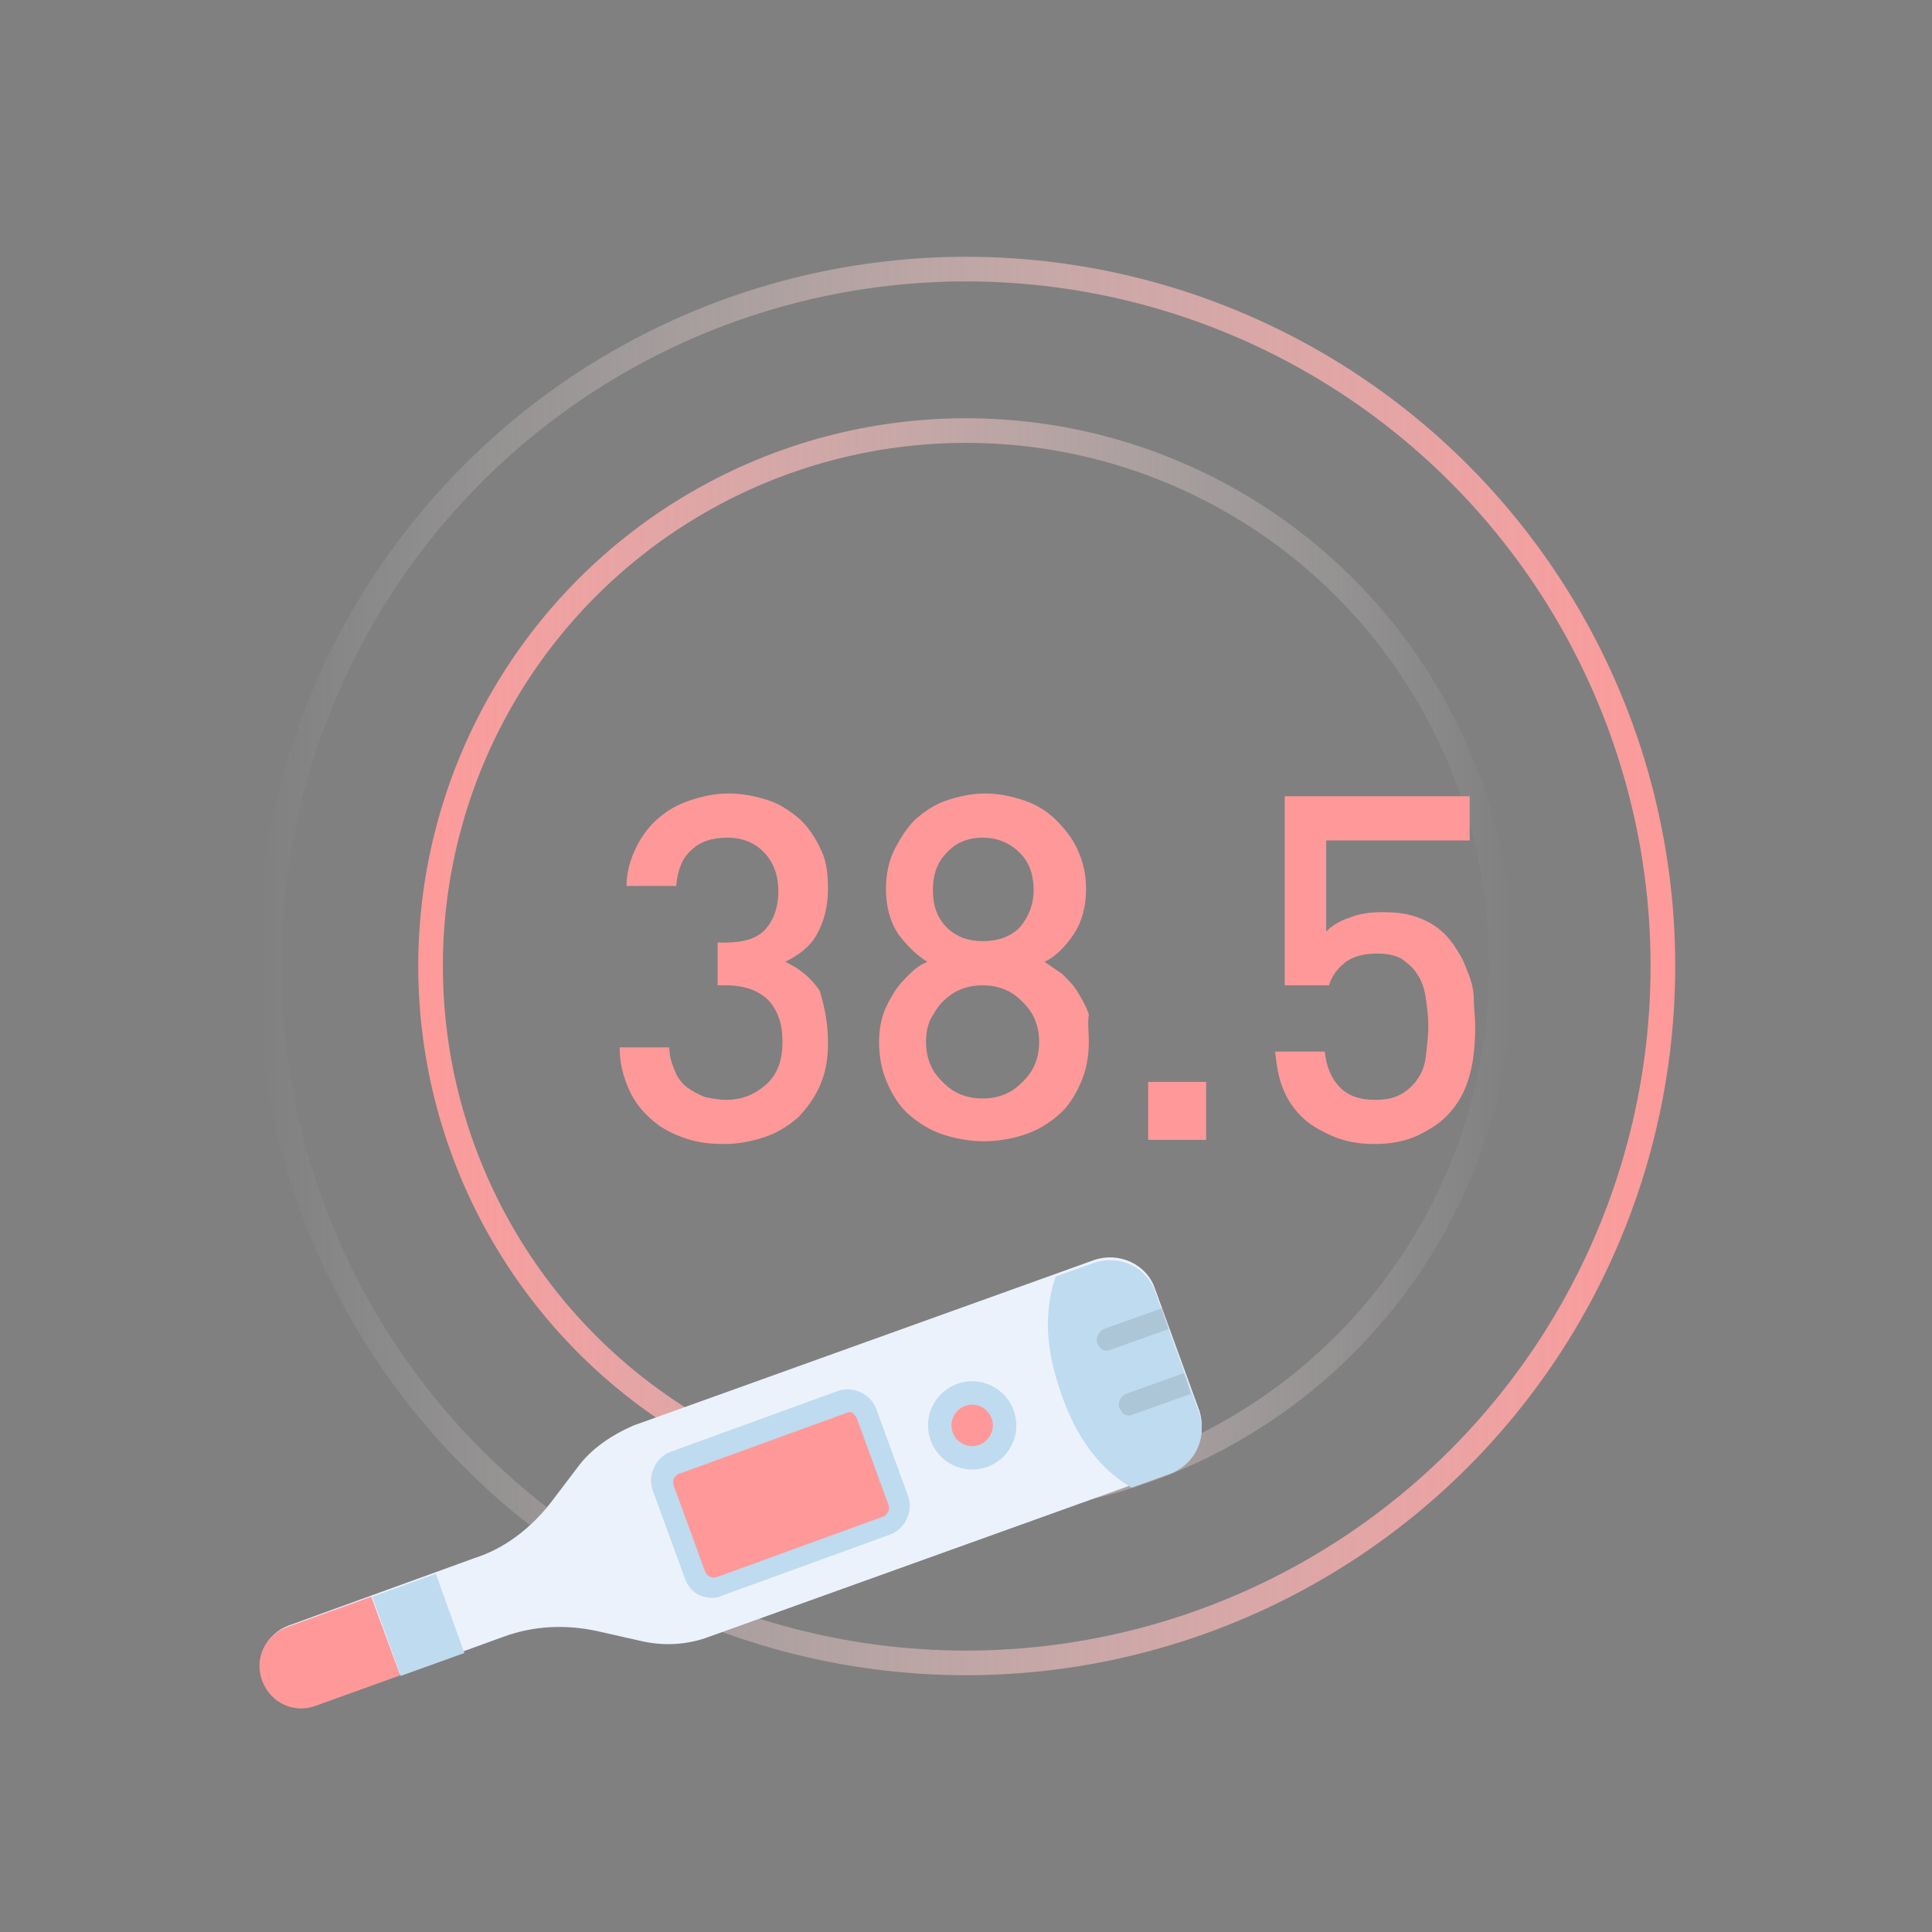 <?xml version="1.0" encoding="utf-8"?>
<!-- Generator: Adobe Illustrator 20.1.0, SVG Export Plug-In . SVG Version: 6.00 Build 0)  -->
<svg version="1.1" id="Слой_1" xmlns="http://www.w3.org/2000/svg" xmlns:xlink="http://www.w3.org/1999/xlink" x="0px" y="0px"
	 viewBox="0 0 140 140" style="enable-background:new 0 0 140 140;" xml:space="preserve">
<rect x="0" y="0" width="140" height="140" fill="#808080" stroke="none"/>
<style type="text/css">
	.st0{fill:none;stroke:url(#SVGID_1_);stroke-width:1.785;stroke-miterlimit:10;}
	.st1{fill:none;stroke:url(#SVGID_2_);stroke-width:1.785;stroke-miterlimit:10;}
	.st2{fill:#ECF2FC;}
	.st3{fill:#BFDBEF;}
	.st4{opacity:0.1;enable-background:new    ;}
	.st5{fill:#FF9999;}
	.st6{enable-background:new    ;}
</style>
<linearGradient id="SVGID_1_" gradientUnits="userSpaceOnUse" x1="-280" y1="1231.393" x2="-280" y2="1128.607" gradientTransform="matrix(6.123234e-17 1 1 -6.123234e-17 -1110 350)">
	<stop  offset="0" style="stop-color:#FF9999"/>
	<stop  offset="1" style="stop-color:#FFFFFF;stop-opacity:0"/>
</linearGradient>
<circle class="st0" cx="70" cy="70" r="50.5"/>
<linearGradient id="SVGID_2_" gradientUnits="userSpaceOnUse" x1="-280" y1="1219.693" x2="-280" y2="1140.307" gradientTransform="matrix(6.123234e-17 1 1 -6.123234e-17 -1110 350)">
	<stop  offset="0" style="stop-color:#FFFFFF;stop-opacity:0"/>
	<stop  offset="1" style="stop-color:#FF9999"/>
</linearGradient>
<circle class="st1" cx="70" cy="70" r="38.8"/>
<g>
	<path class="st2" d="M41.8,106.4l-1.9,2.5c-1.4,1.8-3.3,3.3-5.5,4l-13.5,4.9c-1.6,0.6-2.4,2.3-1.8,3.9l0,0c0.6,1.6,2.3,2.4,3.9,1.8
		l13.5-4.9c2.2-0.8,4.5-0.9,6.8-0.4l3.1,0.7c1.7,0.4,3.4,0.3,5-0.3l33.4-12c1.8-0.6,2.7-2.6,2.1-4.4l-3.2-8.8
		c-0.6-1.8-2.6-2.7-4.4-2.1l-33.4,12C44.3,104,42.8,105,41.8,106.4z"/>
	<path class="st3" d="M86.9,102.4l-3.2-8.8c-0.6-1.8-2.6-2.7-4.4-2.1l-2.8,1c-1.1,3.2-0.4,6.2,0.4,8.5s2.2,5.1,5.1,6.8l2.8-1
		C86.6,106.1,87.5,104.2,86.9,102.4z"/>
	<path class="st4" d="M84.7,96.3l-0.5-1.5L80,96.3c-0.4,0.2-0.6,0.6-0.5,1c0.1,0.2,0.2,0.4,0.4,0.5c0.2,0.1,0.4,0.1,0.6,0L84.7,96.3
		L84.7,96.3z M85.8,99.5l-4.2,1.5c-0.4,0.2-0.6,0.6-0.5,1c0.1,0.2,0.2,0.4,0.4,0.5s0.4,0.1,0.6,0l4.2-1.5l0,0L85.8,99.5z"/>
	<path class="st5" d="M64.2,110.5l-12.1,4.4c-0.7,0.3-1.5-0.1-1.8-0.8l-2.3-6.3c-0.3-0.7,0.1-1.5,0.8-1.8l12.1-4.4
		c0.7-0.3,1.5,0.1,1.8,0.8l2.3,6.3C65.3,109.5,65,110.3,64.2,110.5z"/>
	<path class="st3" d="M50.7,115.6c-0.5-0.2-0.9-0.7-1.1-1.3l-2.3-6.3c-0.4-1.1,0.2-2.4,1.3-2.8l12.1-4.4c1.1-0.4,2.4,0.2,2.8,1.3
		l2.3,6.3c0.4,1.1-0.2,2.4-1.3,2.8l-12.1,4.4C51.8,115.9,51.2,115.8,50.7,115.6z M61.8,102.4c-0.1-0.1-0.3-0.1-0.5,0l-12.1,4.4
		c-0.3,0.1-0.5,0.5-0.4,0.8l2.3,6.3c0.1,0.3,0.5,0.5,0.8,0.4l12.1-4.4c0.3-0.1,0.5-0.5,0.4-0.8l-2.3-6.3
		C62,102.6,61.9,102.5,61.8,102.4z"/>
	<g>
		<ellipse transform="matrix(0.426 -0.905 0.905 0.426 -53.03 122.996)" class="st3" cx="70.4" cy="103.3" rx="3.2" ry="3.2"/>
	</g>
	<ellipse transform="matrix(0.426 -0.905 0.905 0.426 -53.03 122.996)" class="st5" cx="70.4" cy="103.3" rx="1.5" ry="1.5"/>
	<rect x="27.8" y="114.7" transform="matrix(0.941 -0.339 0.339 0.941 -38.072 17.195)" class="st3" width="4.9" height="6.1"/>
	<path class="st5" d="M26.9,115.7l-6.1,2.2c-1.6,0.6-2.4,2.3-1.8,3.9l0,0c0.6,1.6,2.3,2.4,3.9,1.8l6.1-2.2L26.9,115.7z"/>
</g>
<g class="st6">
	<path class="st5" d="M60,75.6c0,1.2-0.2,2.2-0.6,3.1c-0.4,0.9-1,1.7-1.6,2.3c-0.7,0.6-1.5,1.1-2.4,1.4c-0.9,0.3-1.9,0.5-2.9,0.5
		c-1,0-1.9-0.1-2.8-0.4c-0.9-0.3-1.7-0.7-2.4-1.3c-0.7-0.6-1.3-1.3-1.7-2.2c-0.4-0.9-0.7-1.9-0.7-3.1h3.6c0,0.7,0.2,1.2,0.4,1.7
		c0.2,0.5,0.5,0.9,0.9,1.2c0.4,0.3,0.8,0.5,1.3,0.7c0.5,0.1,1,0.2,1.5,0.2c1.2,0,2.1-0.4,2.9-1.1c0.8-0.7,1.2-1.7,1.2-3.1
		c0-1.3-0.3-2.2-1-3c-0.7-0.7-1.7-1.1-3.1-1.1h-0.6v-3.1h0.6c1.3,0,2.3-0.3,2.9-1c0.6-0.7,0.9-1.6,0.9-2.7c0-1.3-0.4-2.2-1.1-2.9
		c-0.7-0.7-1.6-1-2.6-1c-1.1,0-2,0.3-2.6,0.9c-0.7,0.6-1,1.5-1.1,2.6h-3.6c0-1,0.3-2,0.7-2.8c0.4-0.8,0.9-1.5,1.6-2.1
		c0.7-0.6,1.4-1,2.3-1.3c0.9-0.3,1.8-0.5,2.8-0.5c1,0,2,0.2,2.9,0.5c0.9,0.3,1.6,0.8,2.3,1.4c0.6,0.6,1.1,1.3,1.5,2.2
		c0.4,0.8,0.5,1.8,0.5,2.8c0,1.3-0.3,2.4-0.8,3.3c-0.5,0.9-1.3,1.5-2.3,2c1.1,0.5,1.9,1.2,2.5,2.1C59.7,72.8,60,74,60,75.6z"/>
	<path class="st5" d="M78.9,75.5c0,1.1-0.2,2.1-0.6,3c-0.4,0.9-0.9,1.7-1.6,2.3s-1.5,1.1-2.4,1.4c-0.9,0.3-1.9,0.5-3,0.5
		c-1.1,0-2.1-0.2-3-0.5c-0.9-0.3-1.7-0.8-2.4-1.4c-0.7-0.6-1.2-1.4-1.6-2.3c-0.4-0.9-0.6-1.9-0.6-3c0-0.7,0.1-1.4,0.3-2
		c0.2-0.6,0.5-1.1,0.8-1.6c0.3-0.5,0.7-0.9,1.1-1.3c0.4-0.4,0.8-0.7,1.3-0.9c-0.8-0.5-1.5-1.2-2.1-2c-0.6-0.9-0.9-2-0.9-3.3
		c0-1,0.2-2,0.6-2.8c0.4-0.8,0.9-1.6,1.5-2.2c0.7-0.6,1.4-1.1,2.3-1.4c0.9-0.3,1.8-0.5,2.8-0.5c1,0,1.9,0.2,2.8,0.5
		c0.9,0.3,1.7,0.8,2.3,1.4s1.2,1.3,1.6,2.2s0.6,1.8,0.6,2.8c0,1.3-0.3,2.4-0.9,3.3s-1.3,1.6-2.1,2c0.4,0.3,0.9,0.6,1.3,0.9
		c0.4,0.4,0.8,0.8,1.1,1.3s0.6,1,0.8,1.6C78.8,74.1,78.9,74.8,78.9,75.5z M75.3,75.5c0-0.6-0.1-1.1-0.3-1.6
		c-0.2-0.5-0.5-0.9-0.9-1.3c-0.4-0.4-0.8-0.7-1.3-0.9c-0.5-0.2-1-0.3-1.6-0.3c-0.6,0-1.1,0.1-1.6,0.3c-0.5,0.2-0.9,0.5-1.3,0.9
		c-0.4,0.4-0.6,0.8-0.9,1.3c-0.2,0.5-0.3,1-0.3,1.6c0,0.6,0.1,1.1,0.3,1.6c0.2,0.5,0.5,0.9,0.9,1.3c0.4,0.4,0.8,0.7,1.3,0.9
		c0.5,0.2,1,0.3,1.6,0.3c0.6,0,1.1-0.1,1.6-0.3c0.5-0.2,0.9-0.5,1.3-0.9c0.4-0.4,0.7-0.8,0.9-1.3C75.2,76.6,75.3,76.1,75.3,75.5z
		 M74.9,64.5c0-1.1-0.3-2-1-2.7c-0.7-0.7-1.6-1.1-2.7-1.1c-1.1,0-2,0.4-2.6,1.1c-0.7,0.7-1,1.6-1,2.7c0,1.1,0.3,2,1,2.7
		c0.7,0.7,1.6,1,2.6,1c1.1,0,2-0.3,2.7-1C74.5,66.5,74.9,65.6,74.9,64.5z"/>
	<path class="st5" d="M83.2,82.6v-4.2h4.2v4.2H83.2z"/>
	<path class="st5" d="M106.9,74.3c0,1.3-0.1,2.5-0.4,3.6s-0.8,2.1-1.7,3c-0.6,0.6-1.3,1-2.1,1.4c-0.9,0.4-1.9,0.6-3.1,0.6
		c-1.2,0-2.2-0.2-3.1-0.6c-0.9-0.4-1.6-0.8-2.2-1.4c-0.7-0.7-1.1-1.4-1.4-2.2s-0.4-1.6-0.5-2.5h3.6c0.1,1.1,0.5,2,1.1,2.6
		s1.4,0.9,2.6,0.9c1.1,0,1.9-0.3,2.6-1c0.5-0.5,0.9-1.2,1-2c0.1-0.8,0.2-1.6,0.2-2.4c0-0.7-0.1-1.4-0.2-2.1
		c-0.1-0.6-0.3-1.2-0.6-1.6c-0.3-0.5-0.7-0.8-1.1-1.1c-0.5-0.3-1.1-0.4-1.8-0.4c-1,0-1.8,0.2-2.4,0.7s-0.9,1-1.1,1.6h-3.2V57.7h13.4
		v3.2H96.1v6.6c0.4-0.4,1-0.8,1.7-1c0.7-0.3,1.5-0.4,2.4-0.4c1,0,1.8,0.1,2.6,0.4s1.4,0.7,1.9,1.2c0.5,0.5,0.8,1,1.1,1.5
		c0.3,0.5,0.5,1.1,0.7,1.6c0.2,0.6,0.3,1.1,0.3,1.7S106.9,73.7,106.9,74.3z"/>
</g>
</svg>
